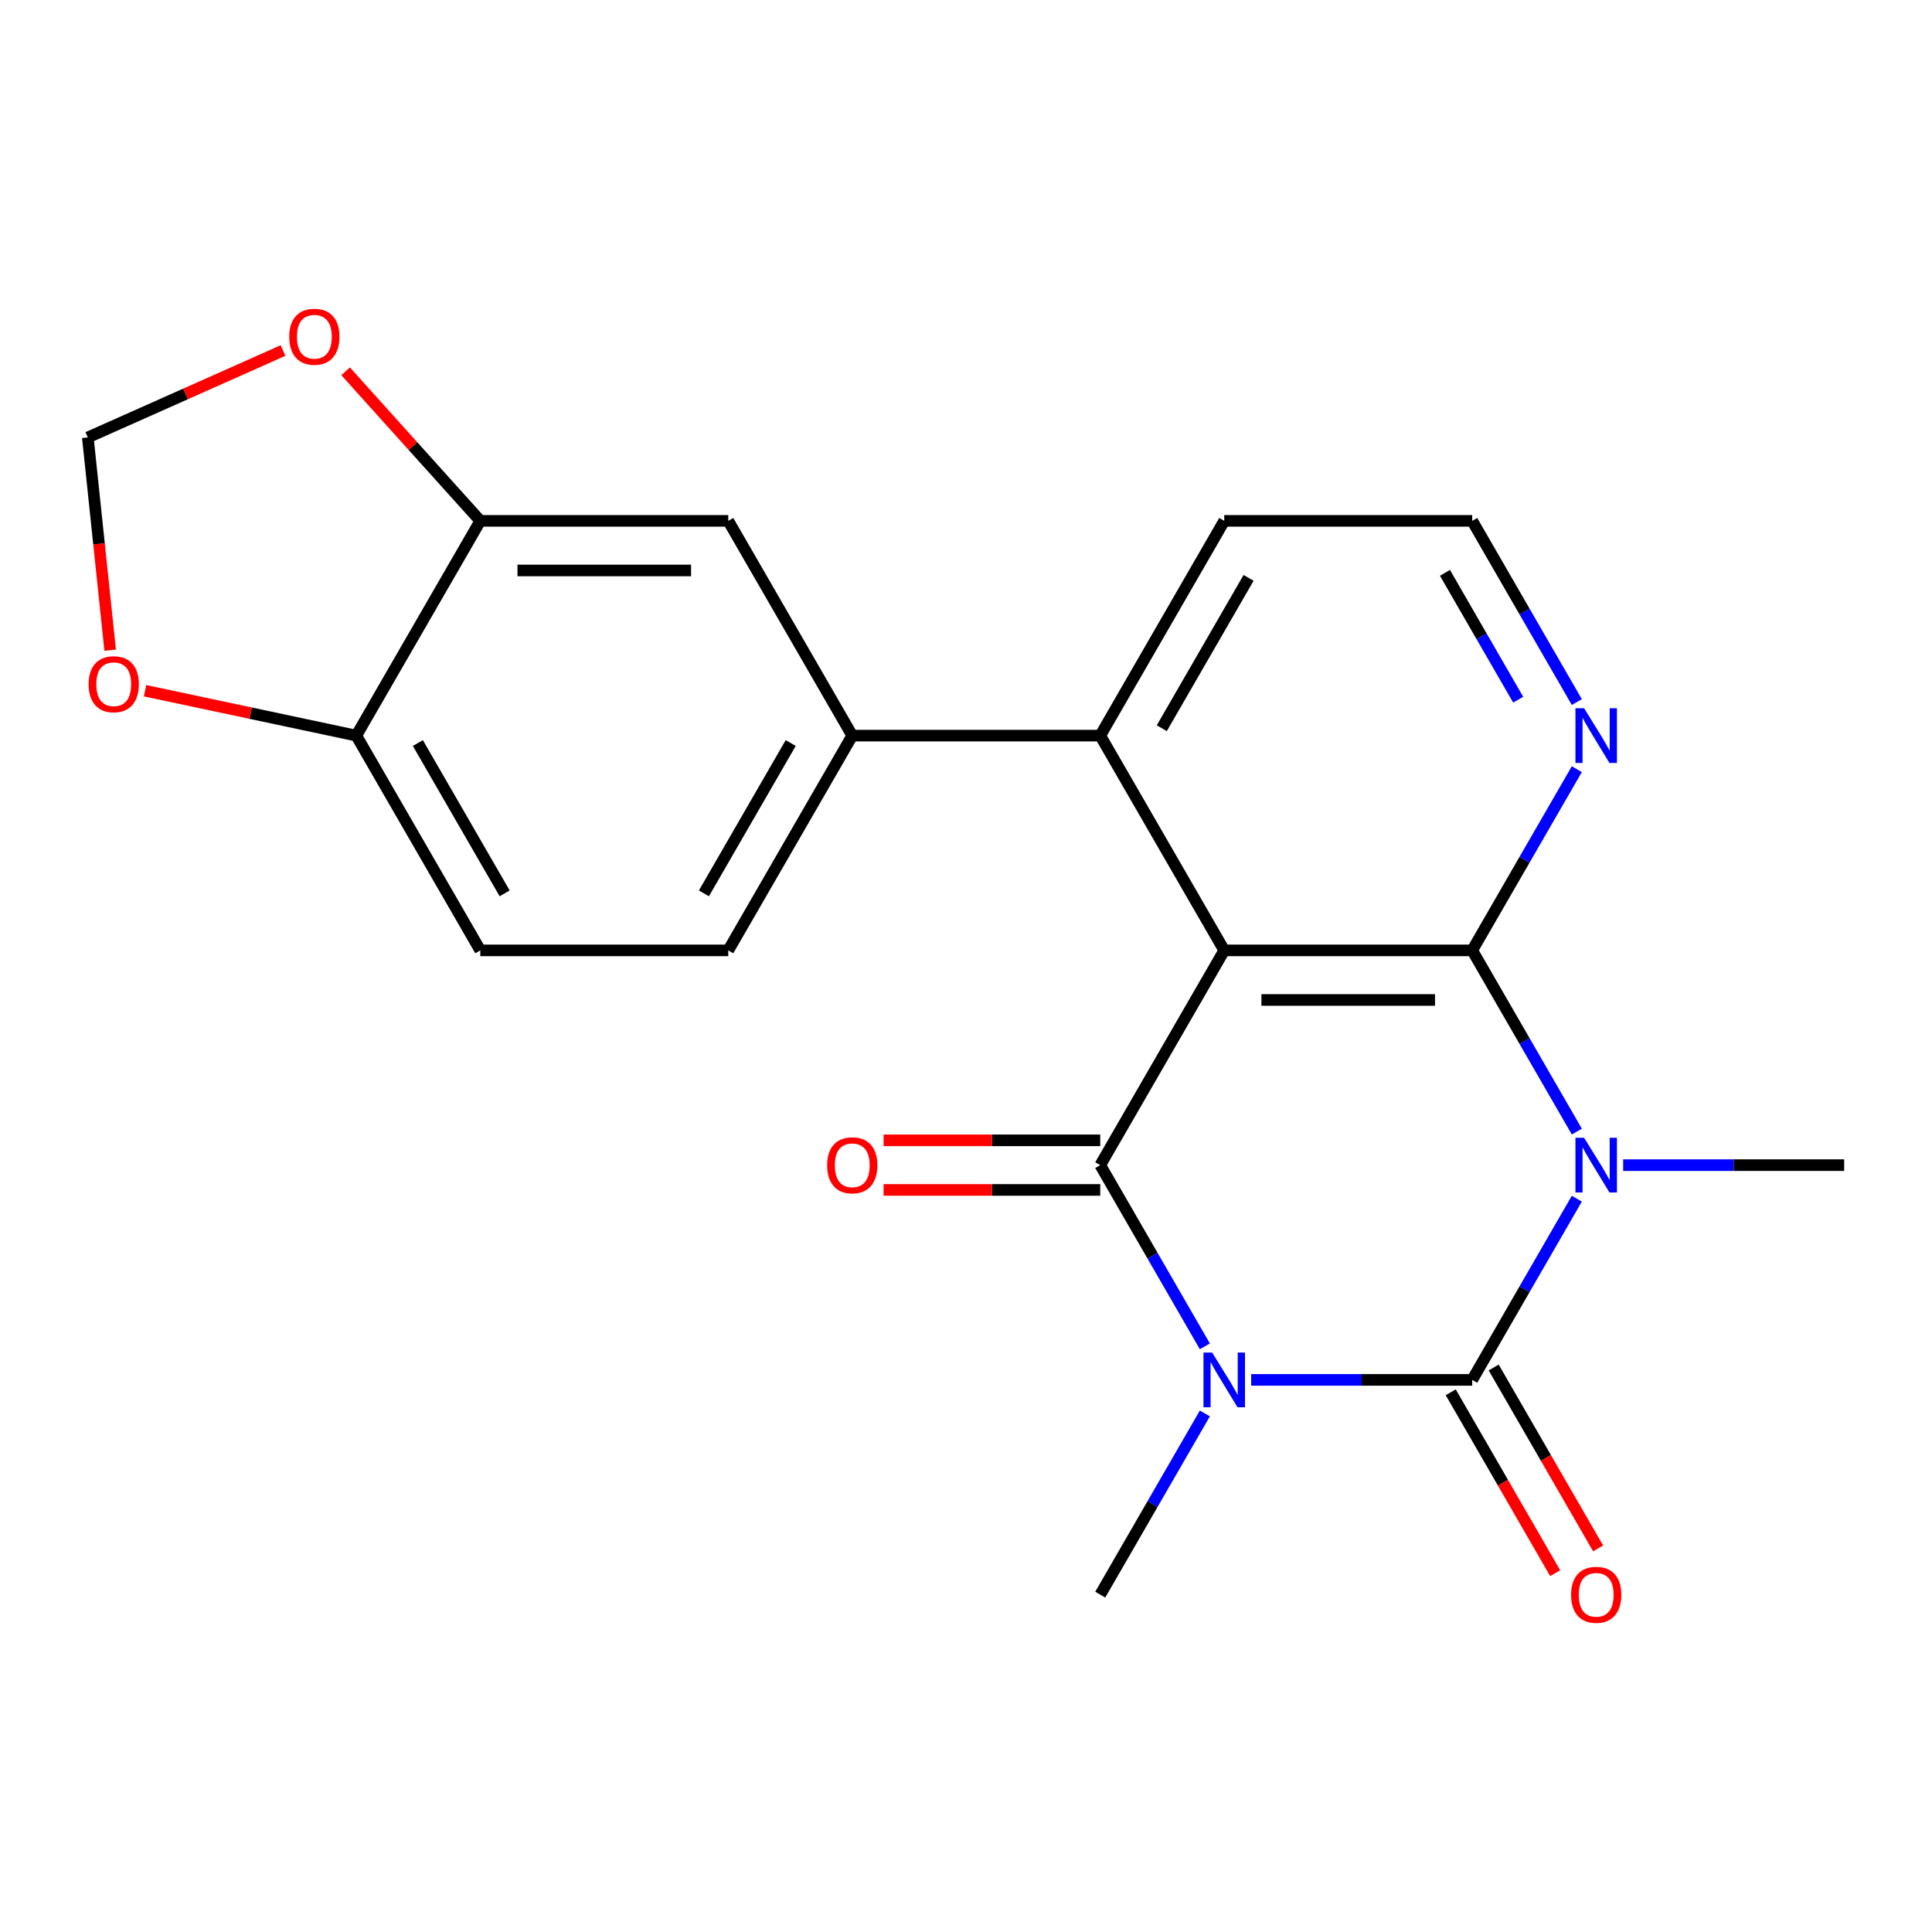 <?xml version='1.0' encoding='iso-8859-1'?>
<svg version='1.1' baseProfile='full'
              xmlns='http://www.w3.org/2000/svg'
                      xmlns:rdkit='http://www.rdkit.org/xml'
                      xmlns:xlink='http://www.w3.org/1999/xlink'
                  xml:space='preserve'
width='1000px' height='1000px' viewBox='0 0 1000 1000'>
<!-- END OF HEADER -->
<rect style='opacity:1.0;fill:#FFFFFF;stroke:none' width='1000' height='1000' x='0' y='0'> </rect>
<path class='bond-1' d='M 647.609,714.23 L 704.812,714.23' style='fill:none;fill-rule:evenodd;stroke:#0000FF;stroke-width:6px;stroke-linecap:butt;stroke-linejoin:miter;stroke-opacity:1' />
<path class='bond-1' d='M 704.812,714.23 L 762.014,714.23' style='fill:none;fill-rule:evenodd;stroke:#000000;stroke-width:6px;stroke-linecap:butt;stroke-linejoin:miter;stroke-opacity:1' />
<path class='bond-3' d='M 623.632,696.861 L 596.558,649.966' style='fill:none;fill-rule:evenodd;stroke:#0000FF;stroke-width:6px;stroke-linecap:butt;stroke-linejoin:miter;stroke-opacity:1' />
<path class='bond-3' d='M 596.558,649.966 L 569.483,603.072' style='fill:none;fill-rule:evenodd;stroke:#000000;stroke-width:6px;stroke-linecap:butt;stroke-linejoin:miter;stroke-opacity:1' />
<path class='bond-17' d='M 623.632,731.599 L 596.558,778.493' style='fill:none;fill-rule:evenodd;stroke:#0000FF;stroke-width:6px;stroke-linecap:butt;stroke-linejoin:miter;stroke-opacity:1' />
<path class='bond-17' d='M 596.558,778.493 L 569.483,825.388' style='fill:none;fill-rule:evenodd;stroke:#000000;stroke-width:6px;stroke-linecap:butt;stroke-linejoin:miter;stroke-opacity:1' />
<path class='bond-0' d='M 816.163,620.441 L 789.089,667.335' style='fill:none;fill-rule:evenodd;stroke:#0000FF;stroke-width:6px;stroke-linecap:butt;stroke-linejoin:miter;stroke-opacity:1' />
<path class='bond-0' d='M 789.089,667.335 L 762.014,714.23' style='fill:none;fill-rule:evenodd;stroke:#000000;stroke-width:6px;stroke-linecap:butt;stroke-linejoin:miter;stroke-opacity:1' />
<path class='bond-18' d='M 840.14,603.072 L 897.343,603.072' style='fill:none;fill-rule:evenodd;stroke:#0000FF;stroke-width:6px;stroke-linecap:butt;stroke-linejoin:miter;stroke-opacity:1' />
<path class='bond-18' d='M 897.343,603.072 L 954.545,603.072' style='fill:none;fill-rule:evenodd;stroke:#000000;stroke-width:6px;stroke-linecap:butt;stroke-linejoin:miter;stroke-opacity:1' />
<path class='bond-22' d='M 816.163,585.703 L 789.089,538.808' style='fill:none;fill-rule:evenodd;stroke:#0000FF;stroke-width:6px;stroke-linecap:butt;stroke-linejoin:miter;stroke-opacity:1' />
<path class='bond-22' d='M 789.089,538.808 L 762.014,491.914' style='fill:none;fill-rule:evenodd;stroke:#000000;stroke-width:6px;stroke-linecap:butt;stroke-linejoin:miter;stroke-opacity:1' />
<path class='bond-10' d='M 750.898,720.648 L 777.927,767.462' style='fill:none;fill-rule:evenodd;stroke:#000000;stroke-width:6px;stroke-linecap:butt;stroke-linejoin:miter;stroke-opacity:1' />
<path class='bond-10' d='M 777.927,767.462 L 804.955,814.277' style='fill:none;fill-rule:evenodd;stroke:#FF0000;stroke-width:6px;stroke-linecap:butt;stroke-linejoin:miter;stroke-opacity:1' />
<path class='bond-10' d='M 773.13,707.812 L 800.158,754.627' style='fill:none;fill-rule:evenodd;stroke:#000000;stroke-width:6px;stroke-linecap:butt;stroke-linejoin:miter;stroke-opacity:1' />
<path class='bond-10' d='M 800.158,754.627 L 827.187,801.441' style='fill:none;fill-rule:evenodd;stroke:#FF0000;stroke-width:6px;stroke-linecap:butt;stroke-linejoin:miter;stroke-opacity:1' />
<path class='bond-2' d='M 633.66,491.914 L 569.483,603.072' style='fill:none;fill-rule:evenodd;stroke:#000000;stroke-width:6px;stroke-linecap:butt;stroke-linejoin:miter;stroke-opacity:1' />
<path class='bond-4' d='M 633.66,491.914 L 762.014,491.914' style='fill:none;fill-rule:evenodd;stroke:#000000;stroke-width:6px;stroke-linecap:butt;stroke-linejoin:miter;stroke-opacity:1' />
<path class='bond-4' d='M 652.913,517.585 L 742.761,517.585' style='fill:none;fill-rule:evenodd;stroke:#000000;stroke-width:6px;stroke-linecap:butt;stroke-linejoin:miter;stroke-opacity:1' />
<path class='bond-5' d='M 633.66,491.914 L 569.483,380.756' style='fill:none;fill-rule:evenodd;stroke:#000000;stroke-width:6px;stroke-linecap:butt;stroke-linejoin:miter;stroke-opacity:1' />
<path class='bond-11' d='M 569.483,590.236 L 513.41,590.236' style='fill:none;fill-rule:evenodd;stroke:#000000;stroke-width:6px;stroke-linecap:butt;stroke-linejoin:miter;stroke-opacity:1' />
<path class='bond-11' d='M 513.41,590.236 L 457.338,590.236' style='fill:none;fill-rule:evenodd;stroke:#FF0000;stroke-width:6px;stroke-linecap:butt;stroke-linejoin:miter;stroke-opacity:1' />
<path class='bond-11' d='M 569.483,615.907 L 513.41,615.907' style='fill:none;fill-rule:evenodd;stroke:#000000;stroke-width:6px;stroke-linecap:butt;stroke-linejoin:miter;stroke-opacity:1' />
<path class='bond-11' d='M 513.41,615.907 L 457.338,615.907' style='fill:none;fill-rule:evenodd;stroke:#FF0000;stroke-width:6px;stroke-linecap:butt;stroke-linejoin:miter;stroke-opacity:1' />
<path class='bond-7' d='M 762.014,491.914 L 789.089,445.019' style='fill:none;fill-rule:evenodd;stroke:#000000;stroke-width:6px;stroke-linecap:butt;stroke-linejoin:miter;stroke-opacity:1' />
<path class='bond-7' d='M 789.089,445.019 L 816.163,398.125' style='fill:none;fill-rule:evenodd;stroke:#0000FF;stroke-width:6px;stroke-linecap:butt;stroke-linejoin:miter;stroke-opacity:1' />
<path class='bond-6' d='M 569.483,380.756 L 441.129,380.756' style='fill:none;fill-rule:evenodd;stroke:#000000;stroke-width:6px;stroke-linecap:butt;stroke-linejoin:miter;stroke-opacity:1' />
<path class='bond-21' d='M 569.483,380.756 L 633.66,269.598' style='fill:none;fill-rule:evenodd;stroke:#000000;stroke-width:6px;stroke-linecap:butt;stroke-linejoin:miter;stroke-opacity:1' />
<path class='bond-21' d='M 601.341,376.918 L 646.265,299.107' style='fill:none;fill-rule:evenodd;stroke:#000000;stroke-width:6px;stroke-linecap:butt;stroke-linejoin:miter;stroke-opacity:1' />
<path class='bond-9' d='M 441.129,380.756 L 376.952,269.598' style='fill:none;fill-rule:evenodd;stroke:#000000;stroke-width:6px;stroke-linecap:butt;stroke-linejoin:miter;stroke-opacity:1' />
<path class='bond-16' d='M 441.129,380.756 L 376.952,491.914' style='fill:none;fill-rule:evenodd;stroke:#000000;stroke-width:6px;stroke-linecap:butt;stroke-linejoin:miter;stroke-opacity:1' />
<path class='bond-16' d='M 409.271,384.594 L 364.347,462.405' style='fill:none;fill-rule:evenodd;stroke:#000000;stroke-width:6px;stroke-linecap:butt;stroke-linejoin:miter;stroke-opacity:1' />
<path class='bond-23' d='M 816.163,363.387 L 789.089,316.493' style='fill:none;fill-rule:evenodd;stroke:#0000FF;stroke-width:6px;stroke-linecap:butt;stroke-linejoin:miter;stroke-opacity:1' />
<path class='bond-23' d='M 789.089,316.493 L 762.014,269.598' style='fill:none;fill-rule:evenodd;stroke:#000000;stroke-width:6px;stroke-linecap:butt;stroke-linejoin:miter;stroke-opacity:1' />
<path class='bond-23' d='M 785.809,362.154 L 766.857,329.328' style='fill:none;fill-rule:evenodd;stroke:#0000FF;stroke-width:6px;stroke-linecap:butt;stroke-linejoin:miter;stroke-opacity:1' />
<path class='bond-23' d='M 766.857,329.328 L 747.905,296.502' style='fill:none;fill-rule:evenodd;stroke:#000000;stroke-width:6px;stroke-linecap:butt;stroke-linejoin:miter;stroke-opacity:1' />
<path class='bond-8' d='M 248.598,269.598 L 376.952,269.598' style='fill:none;fill-rule:evenodd;stroke:#000000;stroke-width:6px;stroke-linecap:butt;stroke-linejoin:miter;stroke-opacity:1' />
<path class='bond-8' d='M 267.851,295.269 L 357.699,295.269' style='fill:none;fill-rule:evenodd;stroke:#000000;stroke-width:6px;stroke-linecap:butt;stroke-linejoin:miter;stroke-opacity:1' />
<path class='bond-13' d='M 248.598,269.598 L 213.744,230.89' style='fill:none;fill-rule:evenodd;stroke:#000000;stroke-width:6px;stroke-linecap:butt;stroke-linejoin:miter;stroke-opacity:1' />
<path class='bond-13' d='M 213.744,230.89 L 178.891,192.181' style='fill:none;fill-rule:evenodd;stroke:#FF0000;stroke-width:6px;stroke-linecap:butt;stroke-linejoin:miter;stroke-opacity:1' />
<path class='bond-24' d='M 248.598,269.598 L 184.421,380.756' style='fill:none;fill-rule:evenodd;stroke:#000000;stroke-width:6px;stroke-linecap:butt;stroke-linejoin:miter;stroke-opacity:1' />
<path class='bond-12' d='M 184.421,380.756 L 248.598,491.914' style='fill:none;fill-rule:evenodd;stroke:#000000;stroke-width:6px;stroke-linecap:butt;stroke-linejoin:miter;stroke-opacity:1' />
<path class='bond-12' d='M 216.279,384.594 L 261.203,462.405' style='fill:none;fill-rule:evenodd;stroke:#000000;stroke-width:6px;stroke-linecap:butt;stroke-linejoin:miter;stroke-opacity:1' />
<path class='bond-14' d='M 184.421,380.756 L 129.75,369.135' style='fill:none;fill-rule:evenodd;stroke:#000000;stroke-width:6px;stroke-linecap:butt;stroke-linejoin:miter;stroke-opacity:1' />
<path class='bond-14' d='M 129.75,369.135 L 75.08,357.515' style='fill:none;fill-rule:evenodd;stroke:#FF0000;stroke-width:6px;stroke-linecap:butt;stroke-linejoin:miter;stroke-opacity:1' />
<path class='bond-15' d='M 146.503,181.429 L 95.979,203.924' style='fill:none;fill-rule:evenodd;stroke:#FF0000;stroke-width:6px;stroke-linecap:butt;stroke-linejoin:miter;stroke-opacity:1' />
<path class='bond-15' d='M 95.979,203.924 L 45.455,226.419' style='fill:none;fill-rule:evenodd;stroke:#000000;stroke-width:6px;stroke-linecap:butt;stroke-linejoin:miter;stroke-opacity:1' />
<path class='bond-25' d='M 57.029,336.541 L 51.242,281.48' style='fill:none;fill-rule:evenodd;stroke:#FF0000;stroke-width:6px;stroke-linecap:butt;stroke-linejoin:miter;stroke-opacity:1' />
<path class='bond-25' d='M 51.242,281.48 L 45.455,226.419' style='fill:none;fill-rule:evenodd;stroke:#000000;stroke-width:6px;stroke-linecap:butt;stroke-linejoin:miter;stroke-opacity:1' />
<path class='bond-19' d='M 376.952,491.914 L 248.598,491.914' style='fill:none;fill-rule:evenodd;stroke:#000000;stroke-width:6px;stroke-linecap:butt;stroke-linejoin:miter;stroke-opacity:1' />
<path class='bond-20' d='M 762.014,269.598 L 633.66,269.598' style='fill:none;fill-rule:evenodd;stroke:#000000;stroke-width:6px;stroke-linecap:butt;stroke-linejoin:miter;stroke-opacity:1' />
<path  class='atom-0' d='M 627.4 700.07
L 636.68 715.07
Q 637.6 716.55, 639.08 719.23
Q 640.56 721.91, 640.64 722.07
L 640.64 700.07
L 644.4 700.07
L 644.4 728.39
L 640.52 728.39
L 630.56 711.99
Q 629.4 710.07, 628.16 707.87
Q 626.96 705.67, 626.6 704.99
L 626.6 728.39
L 622.92 728.39
L 622.92 700.07
L 627.4 700.07
' fill='#0000FF'/>
<path  class='atom-1' d='M 819.931 588.912
L 829.211 603.912
Q 830.131 605.392, 831.611 608.072
Q 833.091 610.752, 833.171 610.912
L 833.171 588.912
L 836.931 588.912
L 836.931 617.232
L 833.051 617.232
L 823.091 600.832
Q 821.931 598.912, 820.691 596.712
Q 819.491 594.512, 819.131 593.832
L 819.131 617.232
L 815.451 617.232
L 815.451 588.912
L 819.931 588.912
' fill='#0000FF'/>
<path  class='atom-8' d='M 819.931 366.596
L 829.211 381.596
Q 830.131 383.076, 831.611 385.756
Q 833.091 388.436, 833.171 388.596
L 833.171 366.596
L 836.931 366.596
L 836.931 394.916
L 833.051 394.916
L 823.091 378.516
Q 821.931 376.596, 820.691 374.396
Q 819.491 372.196, 819.131 371.516
L 819.131 394.916
L 815.451 394.916
L 815.451 366.596
L 819.931 366.596
' fill='#0000FF'/>
<path  class='atom-11' d='M 813.191 825.468
Q 813.191 818.668, 816.551 814.868
Q 819.911 811.068, 826.191 811.068
Q 832.471 811.068, 835.831 814.868
Q 839.191 818.668, 839.191 825.468
Q 839.191 832.348, 835.791 836.268
Q 832.391 840.148, 826.191 840.148
Q 819.951 840.148, 816.551 836.268
Q 813.191 832.388, 813.191 825.468
M 826.191 836.948
Q 830.511 836.948, 832.831 834.068
Q 835.191 831.148, 835.191 825.468
Q 835.191 819.908, 832.831 817.108
Q 830.511 814.268, 826.191 814.268
Q 821.871 814.268, 819.511 817.068
Q 817.191 819.868, 817.191 825.468
Q 817.191 831.188, 819.511 834.068
Q 821.871 836.948, 826.191 836.948
' fill='#FF0000'/>
<path  class='atom-12' d='M 428.129 603.152
Q 428.129 596.352, 431.489 592.552
Q 434.849 588.752, 441.129 588.752
Q 447.409 588.752, 450.769 592.552
Q 454.129 596.352, 454.129 603.152
Q 454.129 610.032, 450.729 613.952
Q 447.329 617.832, 441.129 617.832
Q 434.889 617.832, 431.489 613.952
Q 428.129 610.072, 428.129 603.152
M 441.129 614.632
Q 445.449 614.632, 447.769 611.752
Q 450.129 608.832, 450.129 603.152
Q 450.129 597.592, 447.769 594.792
Q 445.449 591.952, 441.129 591.952
Q 436.809 591.952, 434.449 594.752
Q 432.129 597.552, 432.129 603.152
Q 432.129 608.872, 434.449 611.752
Q 436.809 614.632, 441.129 614.632
' fill='#FF0000'/>
<path  class='atom-14' d='M 149.712 174.292
Q 149.712 167.492, 153.072 163.692
Q 156.432 159.892, 162.712 159.892
Q 168.992 159.892, 172.352 163.692
Q 175.712 167.492, 175.712 174.292
Q 175.712 181.172, 172.312 185.092
Q 168.912 188.972, 162.712 188.972
Q 156.472 188.972, 153.072 185.092
Q 149.712 181.212, 149.712 174.292
M 162.712 185.772
Q 167.032 185.772, 169.352 182.892
Q 171.712 179.972, 171.712 174.292
Q 171.712 168.732, 169.352 165.932
Q 167.032 163.092, 162.712 163.092
Q 158.392 163.092, 156.032 165.892
Q 153.712 168.692, 153.712 174.292
Q 153.712 180.012, 156.032 182.892
Q 158.392 185.772, 162.712 185.772
' fill='#FF0000'/>
<path  class='atom-15' d='M 45.871 354.15
Q 45.871 347.35, 49.231 343.55
Q 52.591 339.75, 58.871 339.75
Q 65.151 339.75, 68.511 343.55
Q 71.871 347.35, 71.871 354.15
Q 71.871 361.03, 68.471 364.95
Q 65.071 368.83, 58.871 368.83
Q 52.631 368.83, 49.231 364.95
Q 45.871 361.07, 45.871 354.15
M 58.871 365.63
Q 63.191 365.63, 65.511 362.75
Q 67.871 359.83, 67.871 354.15
Q 67.871 348.59, 65.511 345.79
Q 63.191 342.95, 58.871 342.95
Q 54.551 342.95, 52.191 345.75
Q 49.871 348.55, 49.871 354.15
Q 49.871 359.87, 52.191 362.75
Q 54.551 365.63, 58.871 365.63
' fill='#FF0000'/>
</svg>

